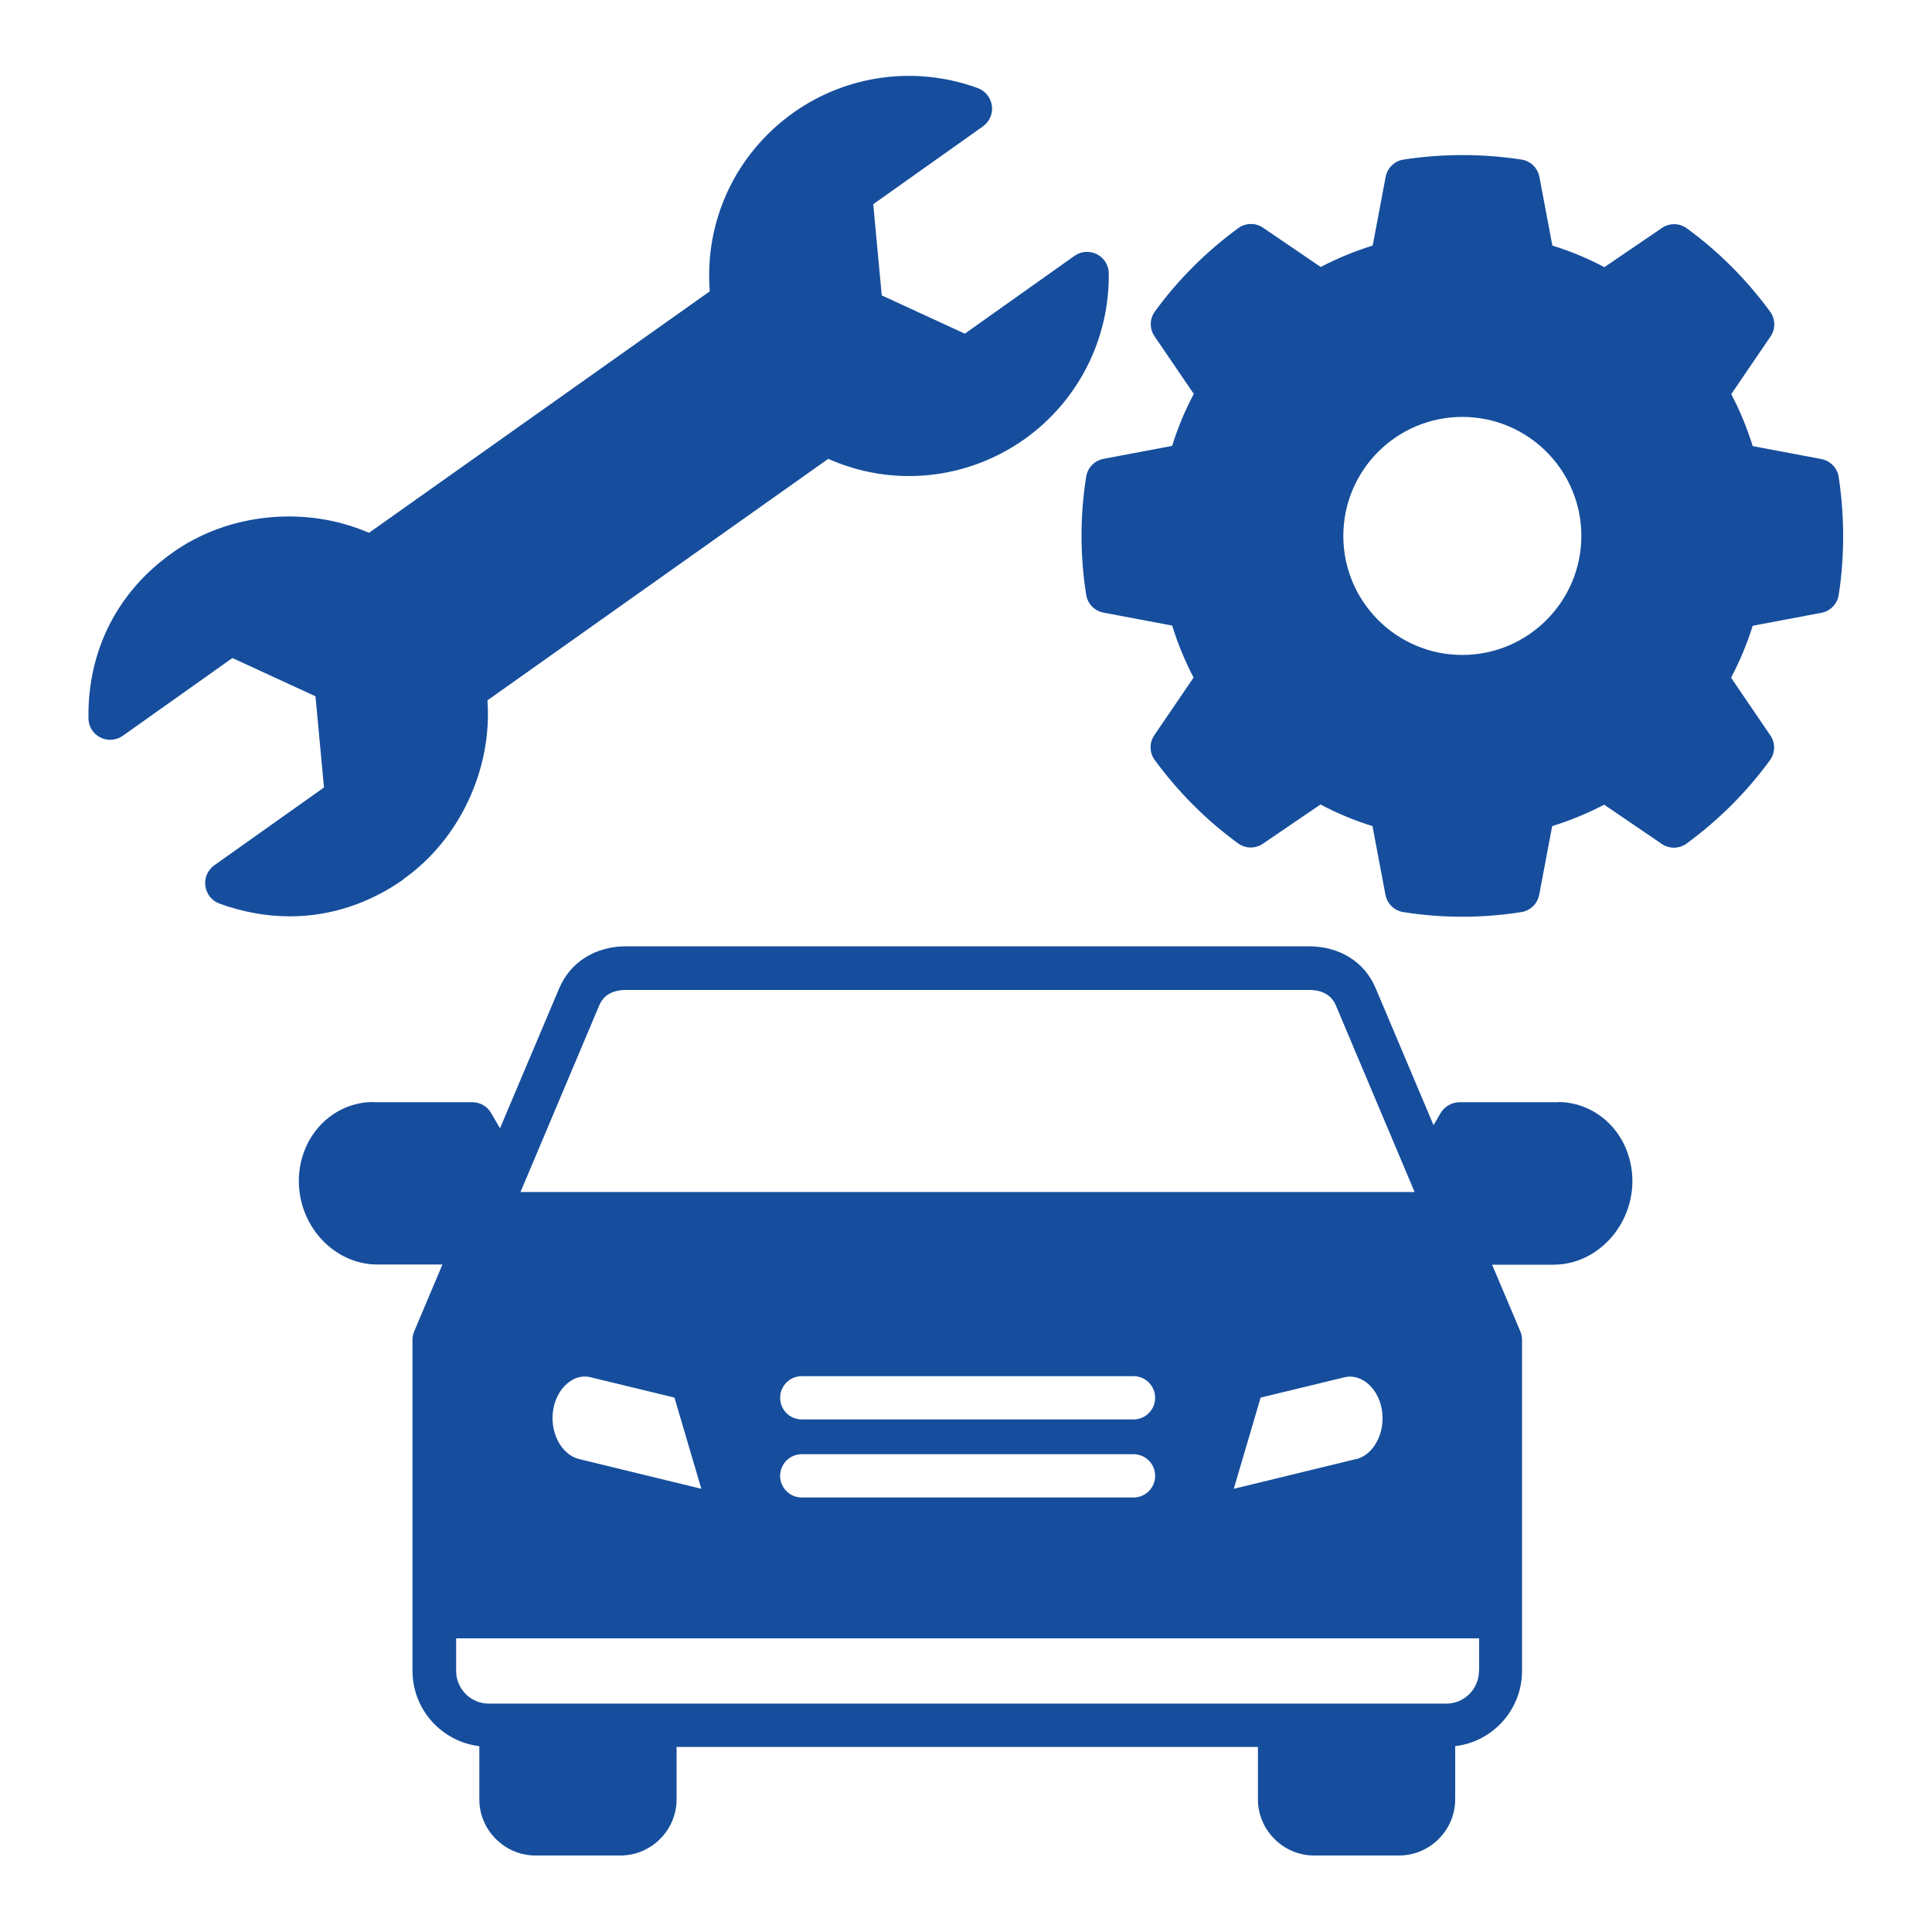 <?xml version="1.0" encoding="UTF-8"?>
<svg width="1200pt" height="1200pt" version="1.1" viewBox="0 0 1200 1200" xmlns="http://www.w3.org/2000/svg">
 <path d="m967.92 684.6h-61.559c-4.801 0.121-9.238 2.762-11.641 6.84l-4.32 7.441-36-85.199c-6.84-16.199-22.32-25.922-41.52-25.922h-423.96c-19.078 0-34.559 9.719-41.52 25.922l-36.84 87.121-5.519-9.48c-2.398-4.199-6.84-6.719-11.641-6.719h-61.559v-0.121c-12.121 0-23.641 4.922-32.281 13.801-9.359 9.602-14.398 23.16-13.922 37.078 0.961 27.602 22.801 50.039 48.719 50.039h40.441s-17.52 41.52-17.52 41.52c-0.719 1.68-1.078 3.481-1.078 5.281v205.56c0 24.121 18.238 44.039 41.52 46.801v33c0 19.199 15.719 34.922 34.922 34.922h52.68c19.199 0 34.922-15.719 34.922-34.922v-32.52h361.08v32.52c0 19.199 15.719 34.922 34.922 34.922h52.68c19.199 0 34.922-15.719 34.922-34.922v-33c23.398-2.762 41.52-22.68 41.52-46.801v-205.56c0-1.801-0.359-3.602-1.078-5.281l-17.52-41.398h38.398c25.922-0.121 47.762-22.68 48.719-50.16 0.48-13.922-4.559-27.48-13.922-37.078-8.641-8.879-20.281-13.801-32.281-13.801zm-125.64 221.64-75.961 18.48 16.68-56.641 51.961-12.602c5.398-1.32 9.84 0.602 12.602 2.398 5.519 3.602 9.359 9.961 10.68 17.398 2.519 14.16-4.801 28.32-15.961 31.078zm-138.24-24.602h-206.04c-7.441 0-13.441-6-13.441-13.441 0-7.441 6-13.441 13.441-13.441h206.04c7.441 0 13.441 6 13.441 13.441 0 7.441-6 13.441-13.441 13.441zm13.441 35.039c0 7.441-6 13.441-13.441 13.441h-206.04c-7.441 0-13.441-6-13.441-13.441 0-7.441 6-13.441 13.441-13.441h206.04c7.441 0 13.441 6 13.441 13.441zm-281.88 8.039-75.961-18.48c-11.16-2.762-18.48-16.922-15.961-31.078 1.32-7.559 5.281-13.801 10.68-17.398 2.16-1.441 5.16-2.762 9-2.762 1.199 0 2.398 0.121 3.602 0.48l51.961 12.602 16.68 56.641zm-63.359-300.36c2.641-6.238 8.281-9.48 16.68-9.48h424.08c8.398 0 13.922 3.238 16.68 9.48l48.961 116.04h-555.36l48.961-116.04zm546.36 413.52c0 11.16-9.121 20.281-20.281 20.281h-594.72c-11.16 0-20.281-9.121-20.281-20.281v-20.281h635.4v20.281zm223.44-741.6c-0.84-5.641-5.16-10.078-10.801-11.16l-42.602-8.039c-3.481-11.16-7.922-21.961-13.32-32.281l24.359-35.762c3.238-4.68 3.121-10.922-0.238-15.48-14.52-19.801-31.922-37.32-51.719-51.719-4.559-3.359-10.801-3.481-15.48-0.238l-35.762 24.359c-10.32-5.519-21.121-9.961-32.281-13.441l-8.039-42.602c-1.078-5.641-5.519-9.961-11.16-10.801-24.121-3.719-49.078-3.719-73.199 0-5.641 0.84-10.078 5.16-11.16 10.801l-8.039 42.602c-11.16 3.481-21.961 7.922-32.281 13.32l-35.762-24.359c-4.68-3.238-10.922-3.121-15.48 0.238-19.801 14.52-37.32 31.922-51.719 51.719-3.359 4.559-3.481 10.801-0.238 15.48l24.359 35.762c-5.519 10.32-9.961 21.121-13.441 32.281l-42.602 8.039c-5.641 1.078-9.961 5.519-10.801 11.16-1.922 12-2.879 24.359-2.879 36.602 0 12.238 0.961 24.602 2.879 36.602 0.84 5.641 5.16 10.078 10.801 11.16l42.602 8.039c3.481 11.16 7.922 21.961 13.32 32.281l-24.359 35.762c-3.238 4.68-3.121 10.922 0.238 15.48 14.52 19.801 31.922 37.32 51.719 51.719 4.559 3.359 10.801 3.481 15.48 0.238l35.762-24.359c10.32 5.519 21.121 9.961 32.281 13.441l8.039 42.602c1.078 5.641 5.519 9.961 11.16 10.801 12 1.922 24.359 2.879 36.602 2.879 12.238 0 24.602-0.961 36.602-2.879 5.641-0.84 10.078-5.16 11.16-10.801l8.039-42.602c11.16-3.481 21.961-7.922 32.281-13.32l35.762 24.359c4.68 3.238 10.922 3.121 15.48-0.238 19.801-14.52 37.32-31.922 51.719-51.719 3.359-4.559 3.481-10.801 0.238-15.48l-24.359-35.762c5.398-10.32 9.961-21.121 13.441-32.281l42.602-8.039c5.641-1.078 9.961-5.519 10.801-11.16 1.922-12 2.762-24.359 2.762-36.602 0-12.238-0.961-24.602-2.762-36.602zm-159.84 36.602c0 40.68-33.121 73.922-73.922 73.922-40.801 0-73.922-33.121-73.922-73.922 0-40.801 33.121-73.922 73.922-73.922 40.801 0 73.922 33.121 73.922 73.922zm-731.29 213.12c-21.719 15.359-45.961 23.16-70.922 23.16-14.398 0-29.16-2.641-43.68-7.922-4.68-1.68-8.039-5.879-8.762-10.922-0.719-5.039 1.441-9.84 5.519-12.84l68.16-48.359-5.281-56.641-51.602-23.762-68.16 48.359c-4.078 2.879-9.48 3.238-13.922 0.961-4.441-2.281-7.32-6.84-7.32-11.879-0.602-42.121 18-78.719 52.32-102.96 34.801-24.719 82.801-29.281 121.92-12.238l211.68-150c-3.481-43.559 15.961-85.441 51.961-111 33.359-23.641 76.078-29.281 114.48-15.238 4.68 1.68 8.039 5.879 8.762 10.922 0.719 4.922-1.441 9.84-5.519 12.84l-68.16 48.359 5.281 56.641 51.602 23.762 68.16-48.359c4.078-2.879 9.48-3.238 13.922-0.961 4.441 2.281 7.32 6.84 7.32 11.879 0.48 40.922-19.078 79.32-52.32 102.96-36 25.441-81.961 30-121.92 12.238l-211.68 150c3.121 42.48-17.16 86.281-51.961 110.88z" fill="#164e9d"/>
</svg>
